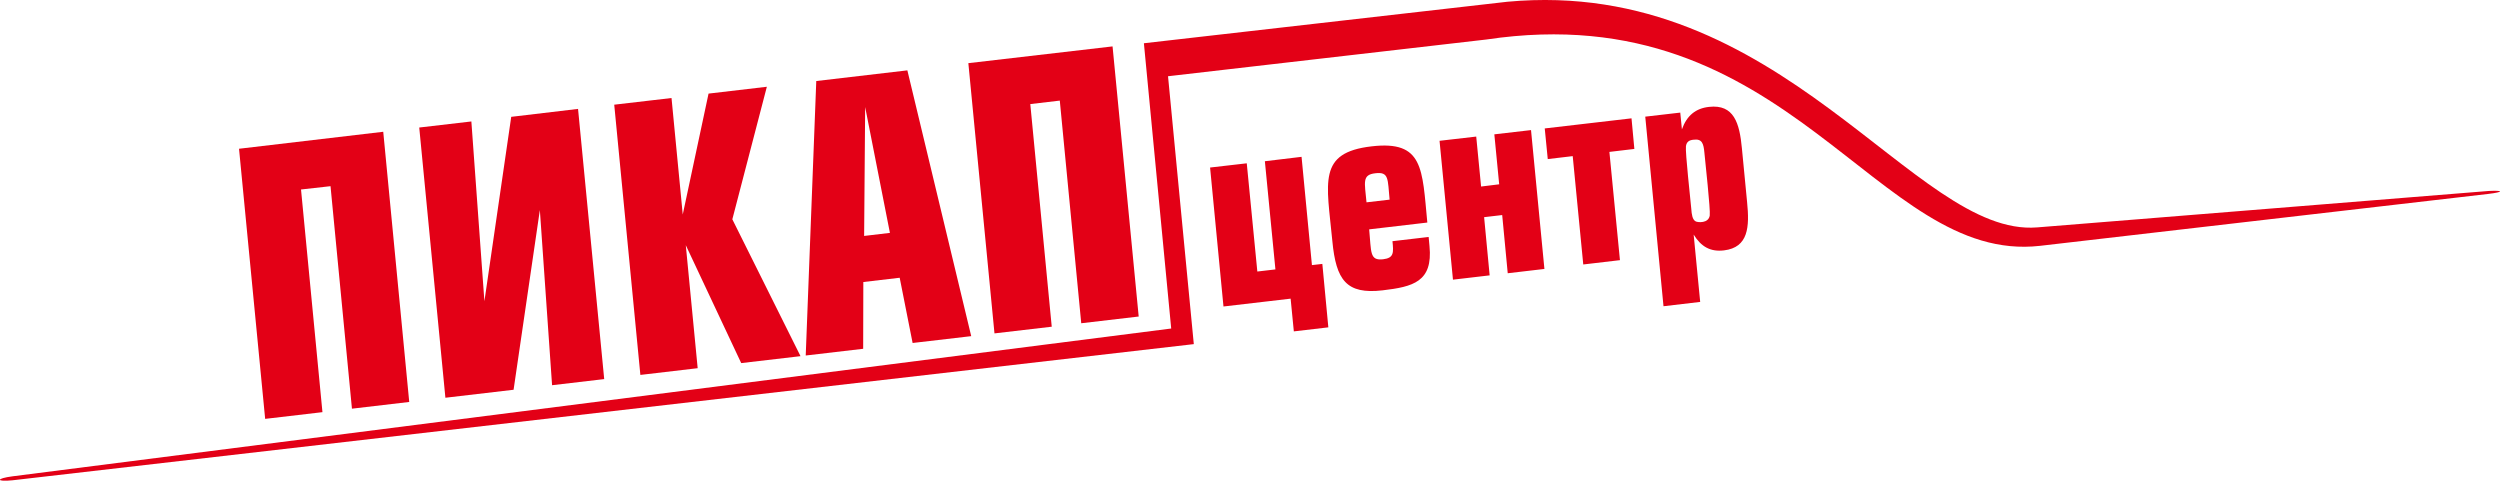 <svg width="312px" height="60px" viewBox="0 0 312 60" fill="none" xmlns="http://www.w3.org/2000/svg">
<g clip-path="url(#clip0)">
<path fill-rule="evenodd" clip-rule="evenodd" d="M188.123 0.218L142.758 5.398L146.166 40.999L1.607 59.438C-0.591 59.723 -0.465 60.151 1.542 59.942L148.987 42.947L145.77 9.515L185.488 4.932C223.496 -0.745 234.047 33.018 254.598 30.68L310.542 24.201C312.467 23.969 312.487 23.741 310.607 23.832L254.225 28.38C238.86 29.617 222.488 -2.958 188.123 0.218Z" fill="#E30016"/>
<path fill-rule="evenodd" clip-rule="evenodd" d="M209.697 14.052L205.328 14.558L207.605 38.218L212.183 37.679L211.369 29.276C212.31 30.811 213.482 31.448 215.154 31.248C218.207 30.881 218.351 28.316 218.037 25.218L217.39 18.518C217.096 15.368 216.406 12.992 213.291 13.338C211.619 13.524 210.511 14.421 209.903 16.145L209.697 14.052ZM211.369 17.435C212.415 17.298 212.603 17.918 212.706 19.025C212.812 20.198 213.479 26.17 213.376 26.901C213.212 27.902 211.892 27.759 211.64 27.64C211.202 27.436 211.117 26.706 211.076 26.1C210.973 24.894 210.306 19.001 210.406 18.241C210.491 17.665 210.846 17.481 211.369 17.435ZM192.784 16.029L193.16 19.852L196.275 19.485L197.591 33.006L202.169 32.468L200.853 18.958L203.968 18.588L203.612 14.768L192.784 16.029ZM184.233 17.045L179.655 17.572L181.33 34.902L185.908 34.366L185.218 27.102L187.474 26.839L188.165 34.101L192.743 33.565L191.071 16.235L186.493 16.765L187.098 23.002L184.839 23.279L184.233 17.045ZM170.541 25.25C170.311 22.752 169.956 21.808 171.648 21.622C173.364 21.415 173.173 22.338 173.423 24.915L170.541 25.25ZM178.13 27.774C177.484 21.072 177.672 17.505 171.169 18.265C164.417 19.048 165.569 22.702 166.277 30.086C166.738 34.969 168.034 36.759 172.547 36.235C176.335 35.79 178.841 35.178 178.401 30.718L178.295 29.573L173.779 30.1C173.926 31.539 173.97 32.197 172.609 32.357C170.914 32.549 171.146 31.483 170.873 28.624L178.13 27.774ZM155.596 20.381L151.018 20.908L152.69 38.25L161.07 37.272L161.47 41.357L165.777 40.853L165.028 32.936L163.729 33.085L162.434 19.572L157.856 20.122L159.172 33.623L156.915 33.886L155.596 20.381Z" fill="#E30016"/>
<path fill-rule="evenodd" clip-rule="evenodd" d="M120.85 7.882L124.111 41.607L131.257 40.772L128.58 12.989L132.262 12.555L134.939 40.341L142.109 39.502L138.847 5.791L120.85 7.882ZM107.844 29.445L107.971 13.358L111.062 29.064L107.844 29.445ZM101.871 10.112L100.554 44.367L107.724 43.529L107.744 35.196L112.281 34.663L113.894 42.804L121.208 41.951L113.239 8.781L101.871 10.112ZM83.805 12.232L76.656 13.065L79.918 46.79L87.07 45.951L85.586 30.598L92.503 45.314L99.905 44.449L91.395 27.369L95.703 10.828L88.427 11.681L85.207 26.77L83.805 12.232ZM52.321 15.915L55.585 49.638L64.095 48.642L67.374 26.216L68.899 48.074L75.405 47.311L72.14 13.591L63.801 14.581L60.454 37.595L58.826 15.158L52.321 15.915ZM29.83 18.564L33.092 52.275L40.241 51.437L37.567 23.648L41.249 23.235L43.923 51.003L51.072 50.164L47.828 16.445L29.83 18.564Z" fill="#E30016"/>
</g>
<defs>
<clipPath id="clip0">
<rect width="312px" height="60px" fill="white"/>
</clipPath>
</defs>
</svg>
